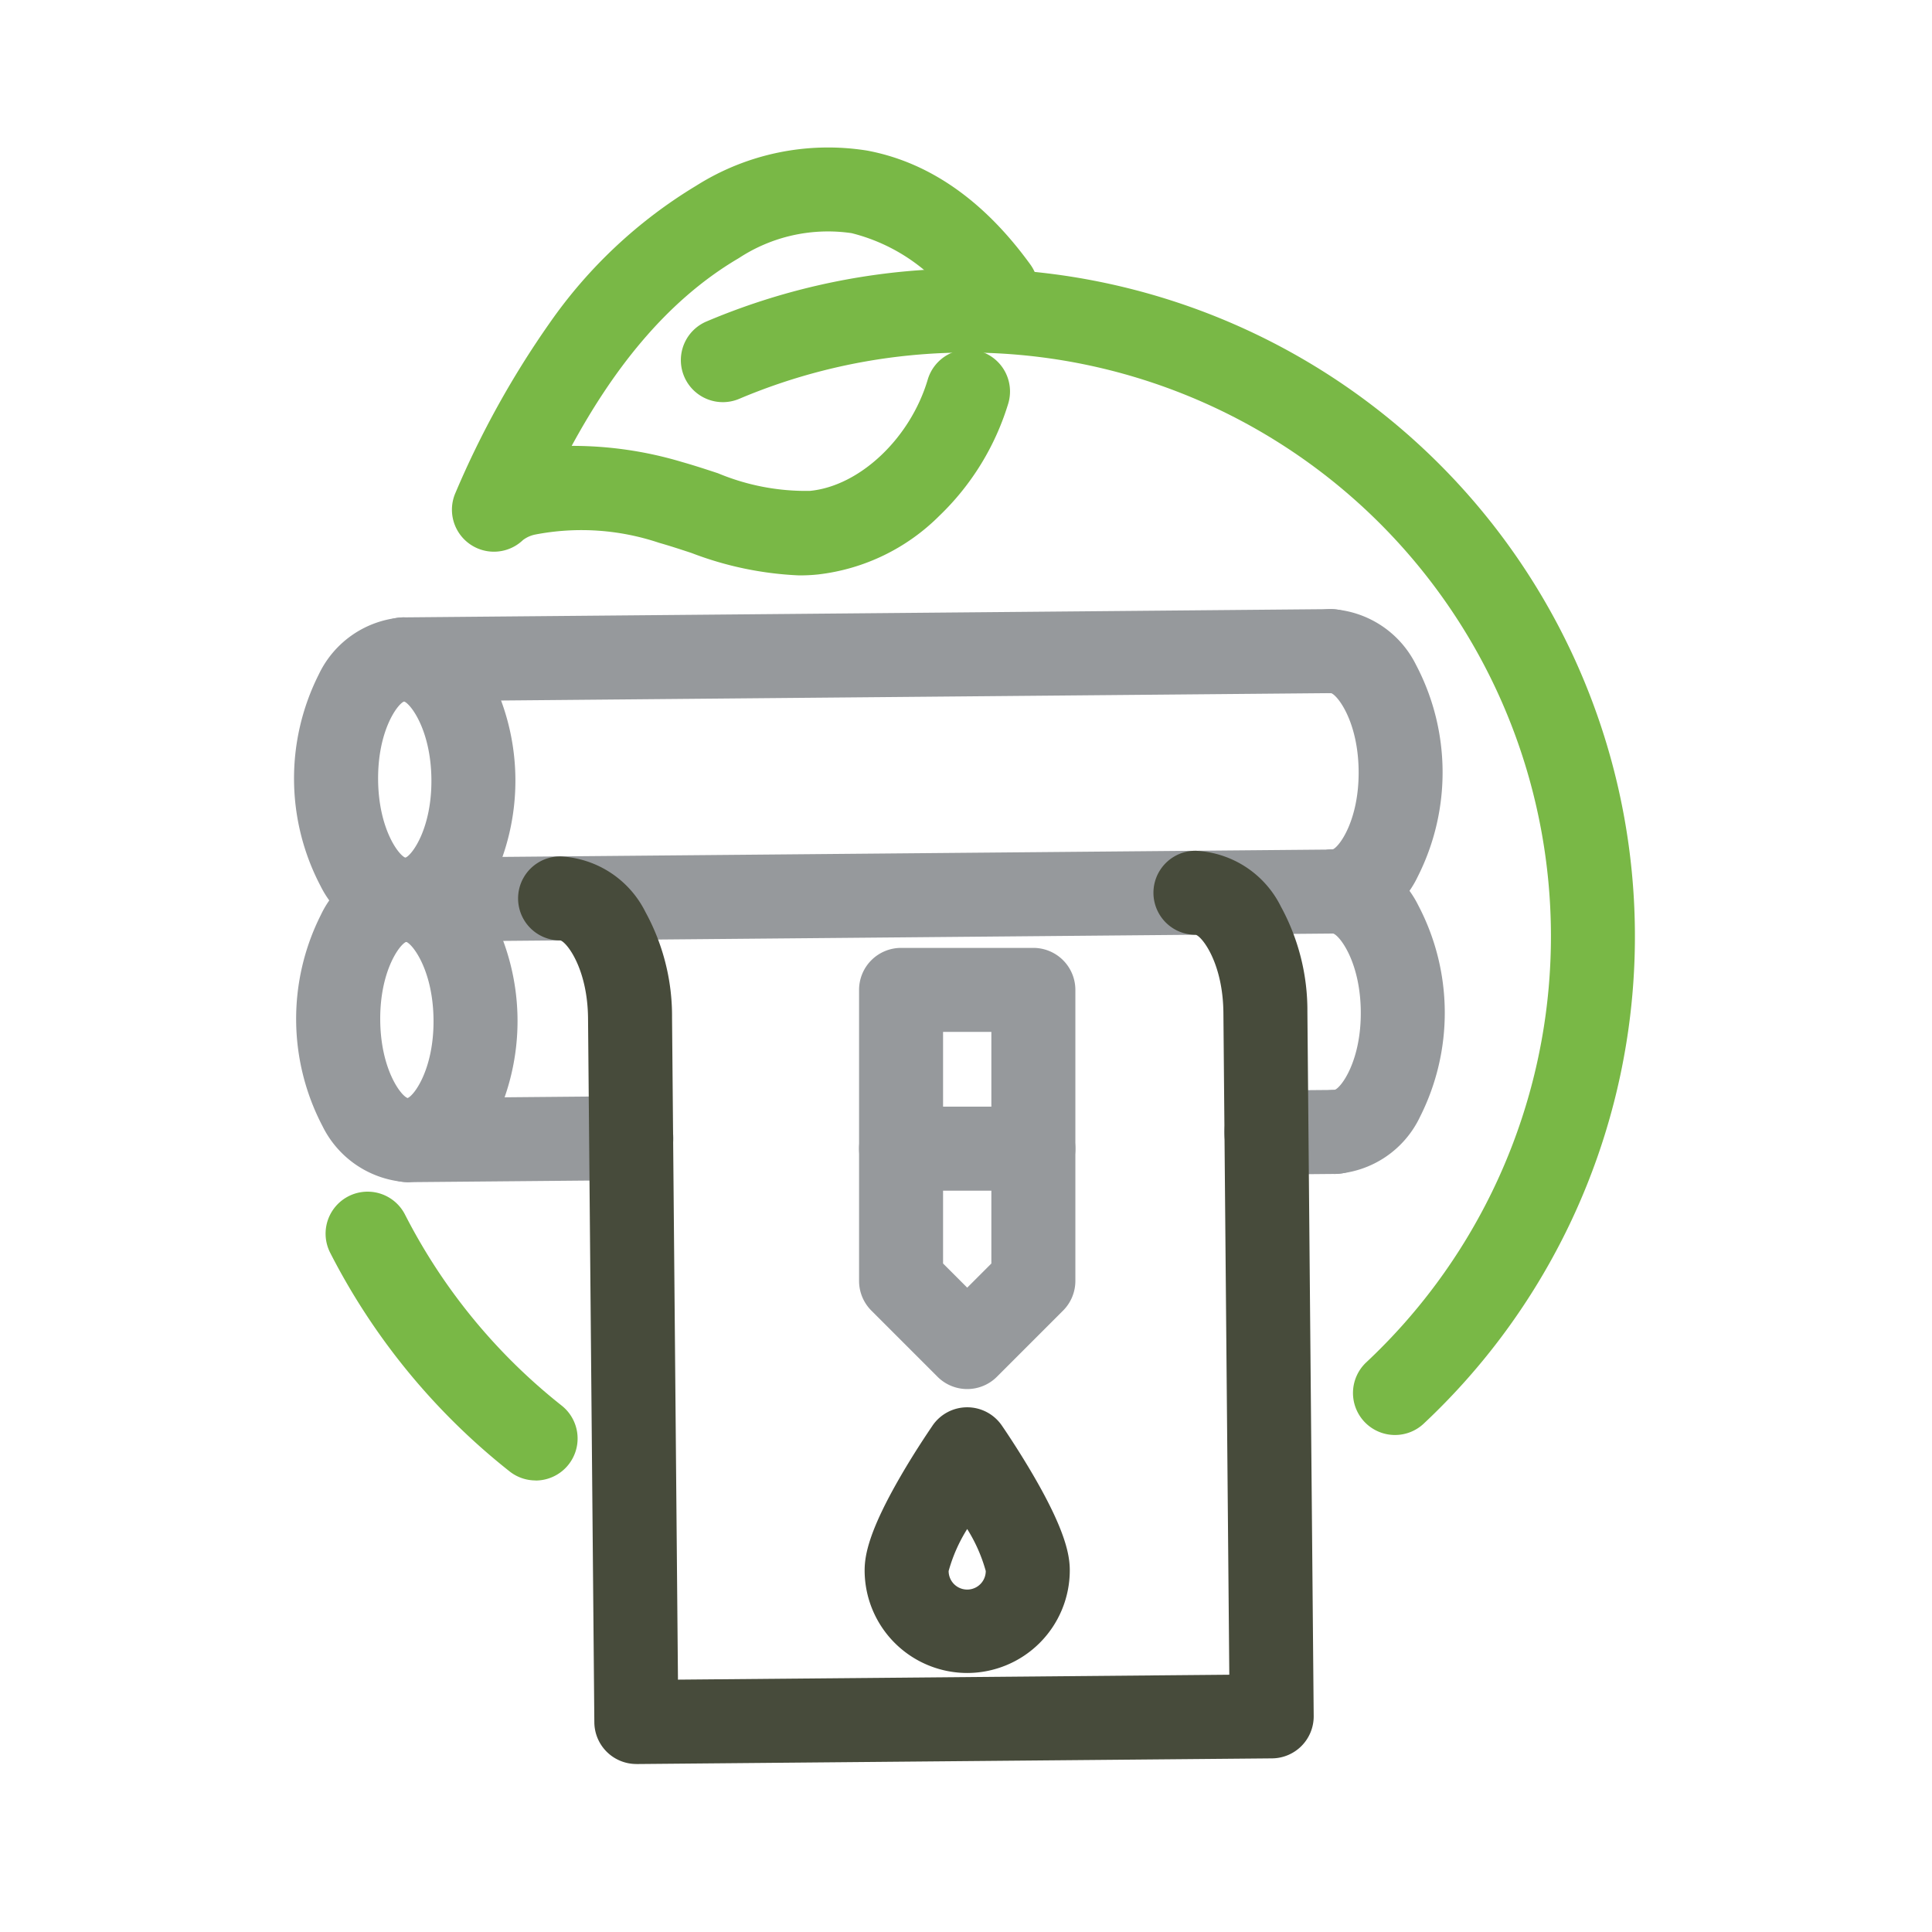 <svg xmlns="http://www.w3.org/2000/svg" width="92" height="92" viewBox="0 0 92 92">
  <g id="Group_491" data-name="Group 491" transform="translate(-968 -4257)">
    <g id="Group_391" data-name="Group 391" transform="translate(904.694 3542.847)">
      <g id="g1832" transform="translate(79.306 745.159)">
        <path id="path1780" d="M113.924,760.922a2,2,0,0,1-.03-4c.317-.1,1.271-1.388,1.25-3.735s-1-3.615-1.316-3.712h-.007a2,2,0,0,1-.018-4,4.771,4.771,0,0,1,4.073,2.647,11,11,0,0,1,.09,10.079,4.769,4.769,0,0,1-4.024,2.72Z" transform="translate(-66.345 -736.027)" fill="#96999c"/>
        <path id="path1821" d="M111.519,757.826a2,2,0,0,1-.017-4l3.271-.029h.018a2,2,0,0,1,.017,4l-3.271.029Z" transform="translate(-67.211 -732.902)" fill="#96999c"/>
        <path id="path1773" d="M82.544,737.438a4.786,4.786,0,0,1,4.046,2.661,11.01,11.01,0,0,1,.082,10.066,4.767,4.767,0,0,1-4.026,2.719h-.034a4.786,4.786,0,0,1-4.045-2.661,11.006,11.006,0,0,1-.082-10.066,4.769,4.769,0,0,1,4.024-2.72Zm.067,11.443c.328-.129,1.259-1.413,1.238-3.73s-.973-3.584-1.3-3.709c-.328.13-1.258,1.413-1.238,3.731S82.28,748.758,82.61,748.881Z" transform="translate(-79.306 -739.045)" fill="#96999c"/>
        <path id="path1776" d="M82.616,745.76a4.788,4.788,0,0,1,4.047,2.661,11.013,11.013,0,0,1,.083,10.067,4.77,4.77,0,0,1-4.026,2.72h-.036a4.786,4.786,0,0,1-4.045-2.662,11.007,11.007,0,0,1-.082-10.065,4.769,4.769,0,0,1,4.025-2.721Zm.068,11.444c.328-.128,1.259-1.41,1.238-3.73s-.973-3.585-1.3-3.71c-.329.131-1.258,1.416-1.238,3.732S82.354,757.08,82.684,757.2Z" transform="translate(-79.278 -735.92)" fill="#96999c"/>
        <path id="path1778" d="M113.85,752.6a2,2,0,0,1-.03-4c.317-.1,1.271-1.39,1.25-3.737s-1-3.615-1.316-3.712h-.006a2,2,0,0,1-.018-4h.036A4.778,4.778,0,0,1,117.8,739.8a11,11,0,0,1,.09,10.079,4.769,4.769,0,0,1-4.025,2.721Z" transform="translate(-66.373 -739.152)" fill="#96999c"/>
        <path id="path1782" d="M81.647,741.545a2,2,0,0,1-.017-4l44.155-.393h.018a2,2,0,0,1,.017,4l-44.155.393Z" transform="translate(-78.427 -739.152)" fill="#96999c"/>
        <path id="path1784" d="M81.721,749.867a2,2,0,0,1-.017-4l44.155-.392h.018a2,2,0,0,1,.017,4l-44.155.392Z" transform="translate(-78.399 -736.027)" fill="#96999c"/>
        <path id="path1786" d="M81.795,758.109a2,2,0,0,1-.018-4l10.63-.095h.018a2,2,0,0,1,.018,4l-10.63.095Z" transform="translate(-78.371 -732.821)" fill="#96999c"/>
        <path id="path1819" d="M90.692,789.005a2,2,0,0,1-2-1.982l-.3-33.524c-.02-2.348-1-3.616-1.315-3.712h-.007a2,2,0,0,1-.018-4h.036a4.779,4.779,0,0,1,4.038,2.648,10.311,10.311,0,0,1,1.266,5.029l.282,31.524,26.254-.234-.281-31.524c-.021-2.344-1-3.615-1.316-3.712h-.006a2,2,0,0,1-.018-4h.036a4.778,4.778,0,0,1,4.037,2.648,10.319,10.319,0,0,1,1.267,5.028l.3,33.525a2,2,0,0,1-1.982,2.018l-30.253.27Z" transform="translate(-76.39 -736.011)" fill="#474b3b" style="mix-blend-mode: multiply;isolation: isolate"/>
      </g>
      <g id="g2236" transform="translate(106.214 761.291)">
        <path id="path2217" d="M98.869,748.88h6.3a2,2,0,0,1,2,2v13.858a2,2,0,0,1-.586,1.414l-3.15,3.15a2,2,0,0,1-2.828,0l-3.15-3.15a2,2,0,0,1-.586-1.414V750.88A2,2,0,0,1,98.869,748.88Zm4.3,4h-2.3v11.029l1.15,1.15,1.15-1.15Z" transform="translate(-98.869 -750.88)" fill="#96999c"/>
        <path id="path2219" d="M101.946,777.437a4.89,4.89,0,0,1-4.884-4.884c0-.714.195-1.869,1.712-4.485.752-1.3,1.5-2.375,1.527-2.42a2,2,0,0,1,3.291,0c.031.045.775,1.124,1.527,2.42,1.518,2.616,1.712,3.771,1.712,4.485A4.89,4.89,0,0,1,101.946,777.437Zm-.884-4.856a.884.884,0,0,0,1.768,0,7.53,7.53,0,0,0-.884-2A7.53,7.53,0,0,0,101.062,772.581Z" transform="translate(-98.797 -744.909)" fill="#474b3b" style="mix-blend-mode: multiply;isolation: isolate"/>
        <path id="path2223" d="M105.169,758.376h-6.3a2,2,0,0,1,0-4h6.3a2,2,0,1,1,0,4Z" transform="translate(-98.869 -748.816)" fill="#96999c"/>
      </g>
      <g id="Group_391-2" data-name="Group 391" transform="translate(80.807 723.153)">
        <path id="Path_2065" data-name="Path 2065" d="M99.314,741.553a16.2,16.2,0,0,1-5.126-1.065c-.539-.178-1.049-.345-1.56-.49a11.6,11.6,0,0,0-5.885-.391,1.423,1.423,0,0,0-.587.263,2,2,0,0,1-3.211-2.255,43.741,43.741,0,0,1,4.478-8.075,22.933,22.933,0,0,1,6.987-6.546,11.755,11.755,0,0,1,8.13-1.671c2.945.549,5.557,2.368,7.763,5.406a2,2,0,1,1-3.236,2.351,8.705,8.705,0,0,0-5.26-3.824,7.734,7.734,0,0,0-5.371,1.188c-3.605,2.117-6.111,5.541-7.96,8.941a18.161,18.161,0,0,1,5.238.763c.594.168,1.169.357,1.726.54a10.852,10.852,0,0,0,4.383.84c2.37-.229,4.781-2.507,5.608-5.3a2,2,0,1,1,3.835,1.137,12.409,12.409,0,0,1-3.284,5.352,9.74,9.74,0,0,1-5.774,2.791C99.906,741.54,99.607,741.553,99.314,741.553Z" transform="translate(-78.754 -723.153)" fill="#79b846" style="mix-blend-mode: multiply;isolation: isolate"/>
        <path id="Path_2066" data-name="Path 2066" d="M124.7,780.906a2,2,0,0,1-1.367-3.46A27.8,27.8,0,0,0,109.9,729.923a27.874,27.874,0,0,0-16.406,1.633,2,2,0,1,1-1.56-3.683,31.8,31.8,0,0,1,34.134,52.492A1.993,1.993,0,0,1,124.7,780.906Z" transform="translate(-75.773 -721.573)" fill="#79b846" style="mix-blend-mode: multiply;isolation: isolate"/>
        <path id="Path_2067" data-name="Path 2067" d="M88.4,771.071a1.991,1.991,0,0,1-1.242-.434,31.56,31.56,0,0,1-8.538-10.406,2,2,0,1,1,3.561-1.822,27.587,27.587,0,0,0,7.464,9.1,2,2,0,0,1-1.245,3.566Z" transform="translate(-80.397 -709.574)" fill="#79b846"/>
      </g>
    </g>
    <rect id="Rectangle_206" data-name="Rectangle 206" width="92" height="92" transform="translate(968 4257)" fill="none"/>
  </g>
</svg>
